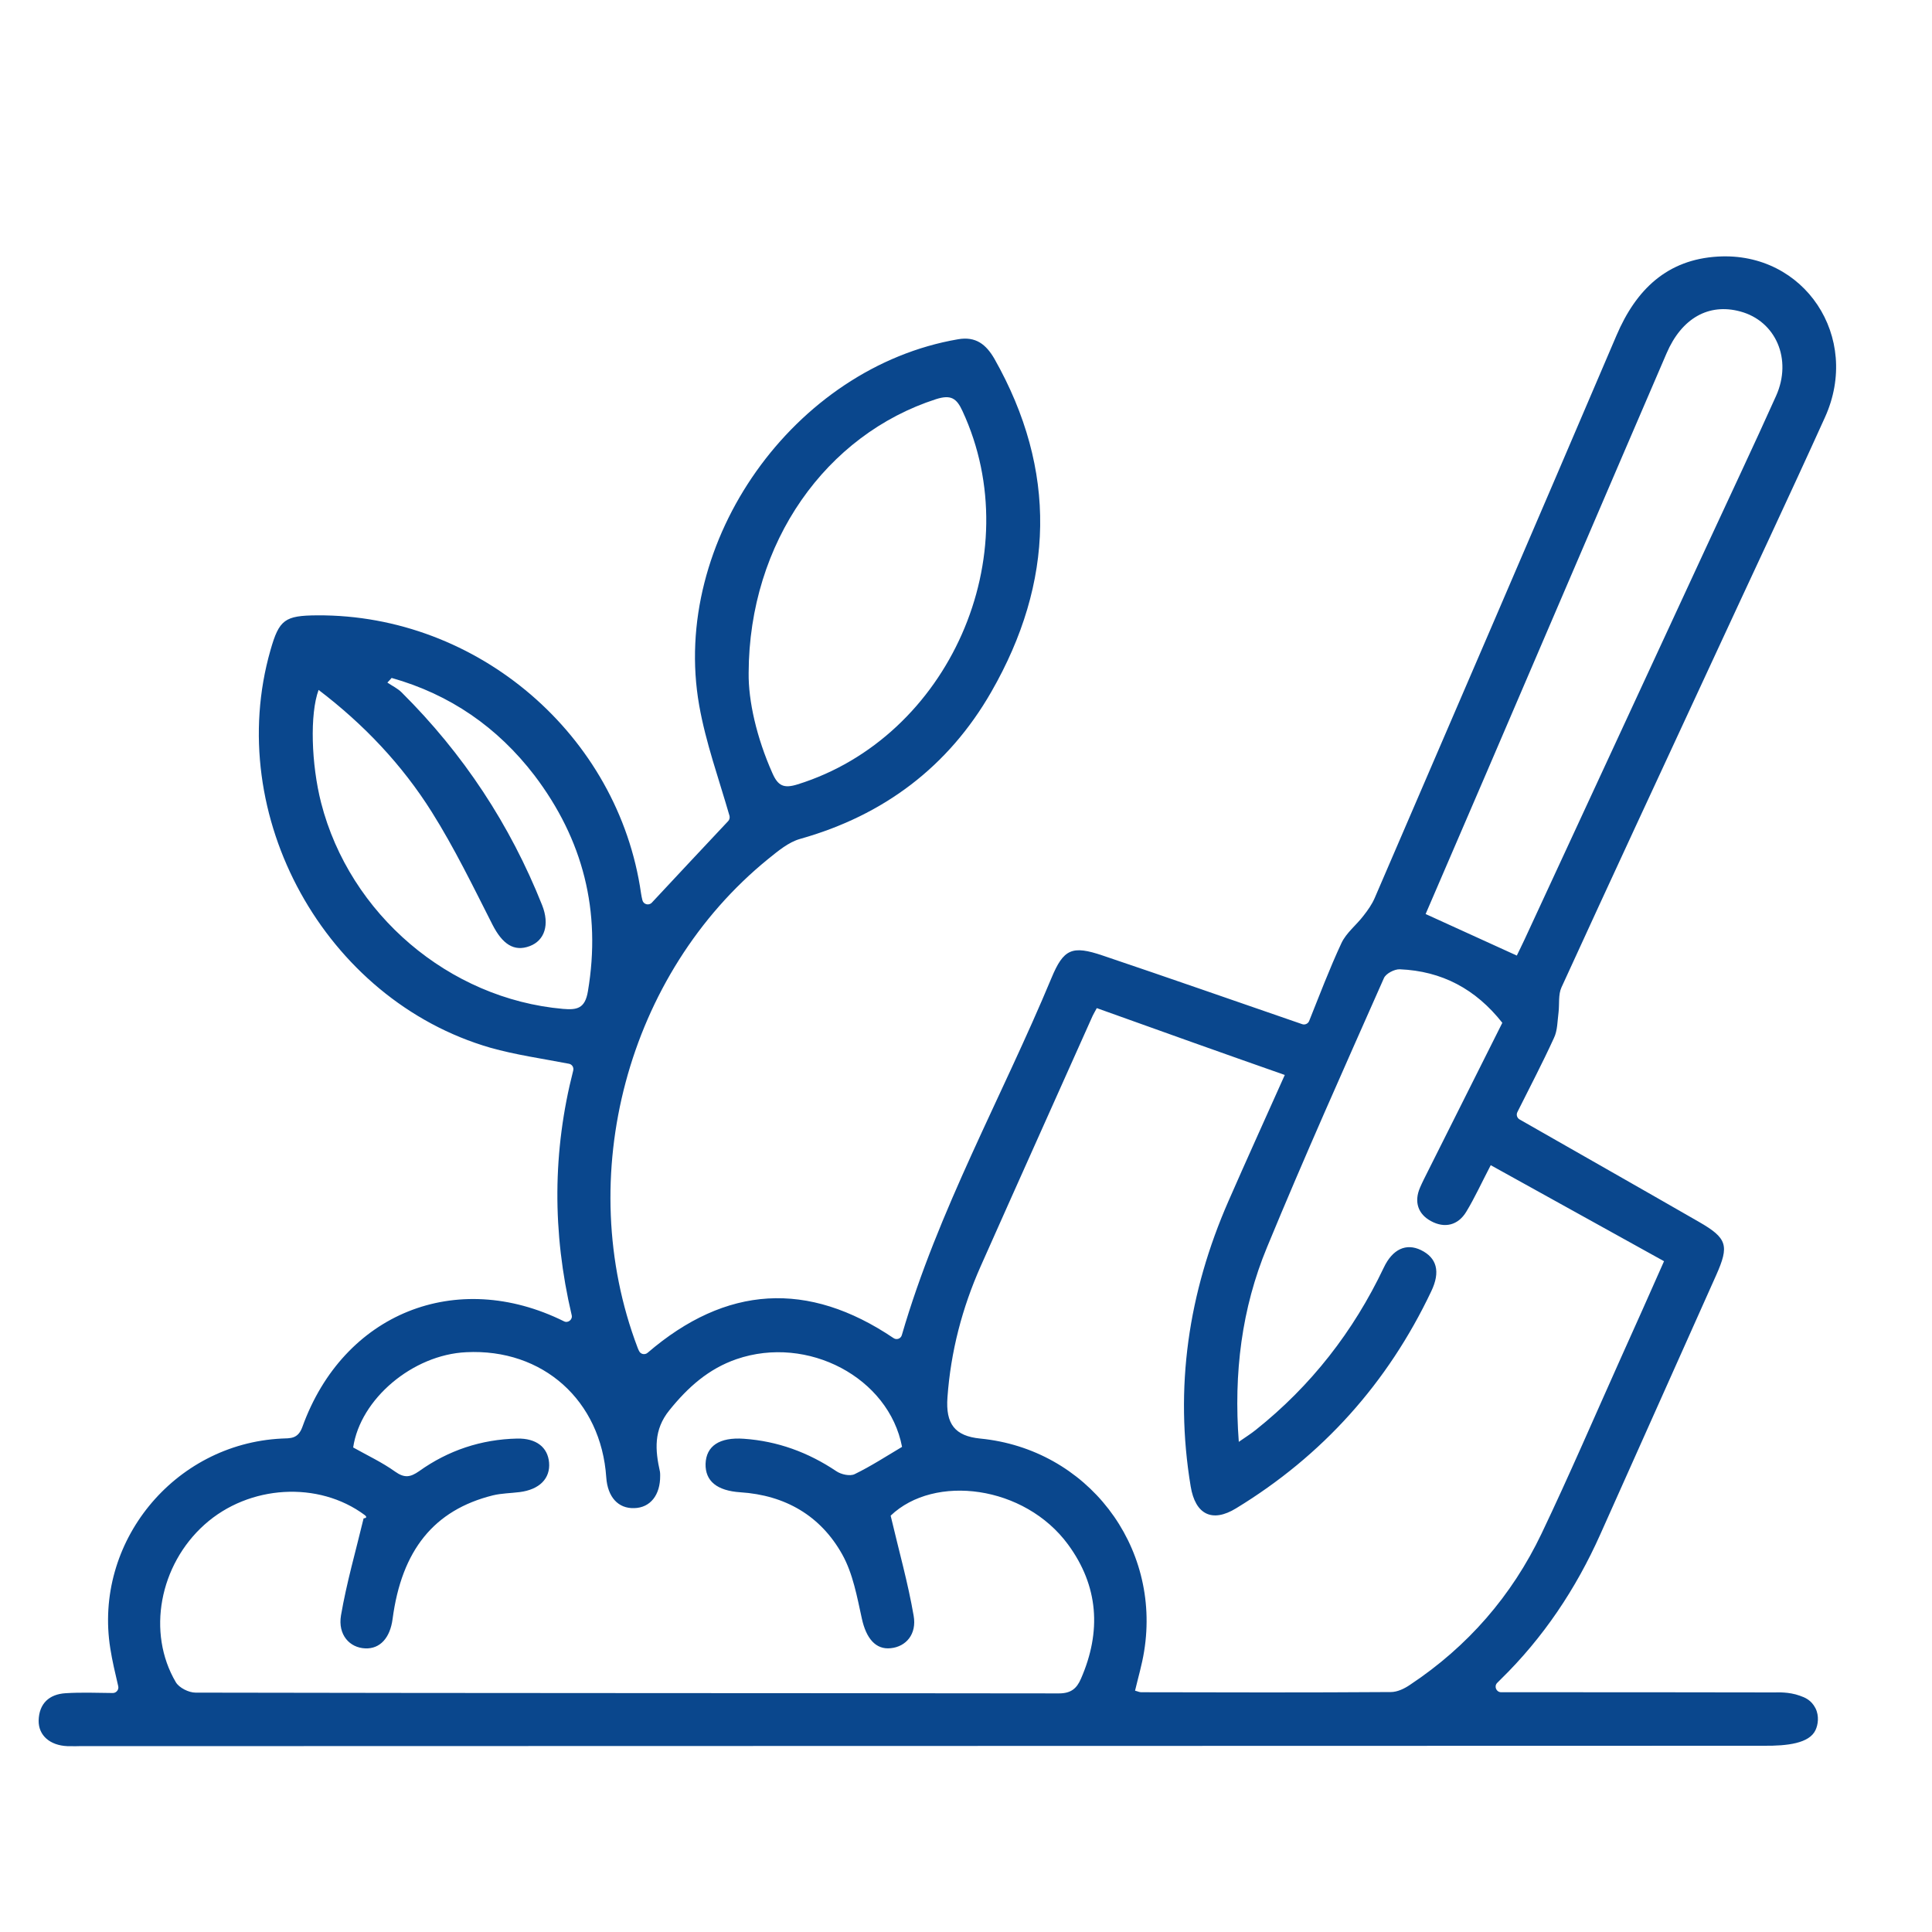 <?xml version="1.0" encoding="utf-8"?>
<!-- Generator: Adobe Illustrator 27.5.0, SVG Export Plug-In . SVG Version: 6.00 Build 0)  -->
<svg version="1.1" id="Слой_1" xmlns="http://www.w3.org/2000/svg" xmlns:xlink="http://www.w3.org/1999/xlink" x="0px" y="0px"
	 viewBox="0 0 1000 1000" style="enable-background:new 0 0 1000 1000;" xml:space="preserve">
<style type="text/css">
	.st0{fill:#0A478D;}
</style>
<path class="st0" d="M40.9,903.8c-0.2,0-2.7,0.1-6.1,0c-8.9-0.4-14.9-5.5-14.8-13.2c0.2-8.9,5.5-13.7,14-14.2
	c7.9-0.5,15.9-0.2,24.4-0.1c1.8,0,3.2-1.7,2.8-3.5c-1.6-6.9-3.1-13.1-4.1-19.5c-8.8-54.9,32.9-105.9,88.6-108.7
	c4.6-0.2,8.5,0.3,10.8-6c21.2-58.9,79.7-82.3,135.4-54.7c0,0,0,0,0,0c2.1,1.1,4.6-0.9,4-3.2c-10.1-42.9-9.9-84.9,0.8-126.6
	c0.4-1.6-0.6-3.2-2.2-3.5c-14-2.7-27.6-4.6-40.7-8.3c-85.7-24.8-138.3-120.3-113.8-205.8c4.5-15.8,7.4-17.9,24.2-18
	c83.1-0.5,155.9,62,167.6,143.9c0.2,1.2,0.4,2.4,0.7,3.5c0.5,2.2,3.3,3,4.9,1.3c13.6-14.6,27-28.9,39.5-42.2
	c0.7-0.7,0.9-1.8,0.7-2.7c-5.5-19.1-12.3-37.9-15.7-57.2c-15-85,49.2-175,134-189.5c9.2-1.6,14.5,2.7,18.8,10.1
	c32.7,57.8,31,115.6-1.6,172.4c-22.2,38.7-55.6,63.9-98.9,76.1c-6.1,1.7-11.5,6.3-16.6,10.4c-73.1,59.4-101.1,164.6-67.6,252.9
	c0.2,0.6,0.5,1.2,0.8,1.8c0.8,1.7,3,2.1,4.4,0.9c40.6-34.9,83-37.5,127.3-7.6c1.6,1.1,3.8,0.3,4.3-1.6
	c18.7-64.4,51.7-123,77.4-184.7c6.3-15.2,10.7-17.1,26.6-11.7c34.1,11.5,68.1,23.4,103.2,35.5c1.4,0.5,3-0.2,3.6-1.6
	c5.3-13.2,10.5-27,16.7-40.3c2.5-5.4,7.8-9.4,11.5-14.3c2.2-2.8,4.3-5.8,5.7-9c41.8-97,83.7-194.1,125.2-291.3
	c10.1-23.7,26.2-39.3,52.5-40.8c44.8-2.6,74.2,41.7,55.4,83.2c-19.1,42.2-38.9,84.1-58.3,126.1c-26.1,56.3-52.3,112.6-78.1,169
	c-1.7,3.7-1,8.6-1.5,12.9c-0.6,4.5-0.5,9.4-2.4,13.3c-5.9,12.9-12.5,25.5-18.9,38.3c-0.7,1.4-0.2,3,1.1,3.8
	c31.5,18,62.2,35.4,92.8,53c14.8,8.5,15.8,12.3,9,27.6c-20,44.7-40,89.4-60,134.2c-12.6,28.2-29.5,53.5-51.6,75.1
	c-0.6,0.6-1.1,1.1-1.8,1.8c-1.7,1.8-0.4,4.8,2.1,4.8c2.4,0,4.4,0,6.4,0c45.1,0,90.2,0,135.2,0.1c1.1,0,7.3-0.4,13,1.7
	c2.6,0.9,5.9,2.2,8.1,6.5c2,4,1.3,8.6,0,11.3c-3.2,6.9-14.7,8.2-26.6,8.1 M567.7,521.8c-1.3,2.4-1.8,3.2-2.2,4.1
	c-19.3,43.2-38.7,86.3-57.9,129.5c-9.6,21.6-15.5,44.2-17.2,67.9c-1,13.7,3.8,20,17,21.3c55.2,5.4,93.7,55.3,84.8,110.1
	c-1.1,6.9-3.1,13.6-4.7,20.4c1.3,0.3,2.2,0.8,3.2,0.8c43.1,0.1,86.1,0.2,129.2-0.1c3.4,0,7.1-1.8,10-3.8c29.8-19.8,52.6-46,68-78.2
	c14.3-30,27.4-60.5,41-90.8c7.4-16.4,14.7-32.8,22.4-50.2c-30.3-16.8-59.8-33.1-89.7-49.7c-4.8,9.2-8.3,16.9-12.6,24
	c-4.3,7.2-11.3,8.8-18.4,4.9c-6.6-3.6-8.8-9.9-5.6-17.3c1.2-2.8,2.6-5.5,3.9-8.1c12.9-25.7,25.8-51.5,38.7-77.2
	c-13.8-17.5-31.3-26.8-53.1-27.7c-2.7-0.1-7.2,2.2-8.2,4.6c-20.5,46.3-41.2,92.5-60.5,139.3c-13.1,31.6-17.3,65.1-14.6,100.7
	c3.6-2.5,6.3-4.2,8.8-6.2c28.6-22.8,50.5-50.9,66.2-83.9c4.6-9.8,11.7-12.8,19.2-9.2c8.3,4,10.3,11.2,5.4,21.4
	c-22.5,47.4-56.2,85-101,112.3c-12.4,7.6-21.1,3.2-23.5-11.3c-8.5-51.2-1.2-100.3,19.5-147.6c9.4-21.5,19.1-42.8,29.2-65.4
	C632.5,545,600.3,533.5,567.7,521.8z M466.9,748.9c-6.8-35.8-48.8-58.1-85.7-45.4c-14.5,5-25.2,14.6-34.7,26.4
	c-8.3,10.2-7.4,20.7-4.9,31.9c0.1,0.6,0.1,1.3,0.1,2c0.1,10-5.1,16.6-13.4,16.8c-8.3,0.3-13.8-5.7-14.5-15.9
	c-2.7-39.8-32.8-66.8-72.5-64.8c-27.7,1.3-54.8,24.2-58.5,49.3c7.3,4.1,15,7.7,21.7,12.5c4.8,3.4,7.8,3,12.4-0.2
	c15.1-10.8,32.2-16.5,50.8-16.9c9.9-0.2,15.8,4.5,16.5,12.4c0.7,8.3-5,14-15.2,15.3c-4.7,0.6-9.4,0.6-13.9,1.7
	c-30.5,7.6-47.2,28.4-51.9,64c-1.3,9.8-6.5,15.5-14.1,15.2c-8.1-0.3-14.3-7-12.6-17.1c2.9-16.9,7.7-33.5,11.7-50.2
	c2-0.2,1.4-1.1,0.6-1.7c-23.9-17.8-59.9-15.7-82.9,4.9c-23.4,20.9-30,56-14.9,81.6c1.7,2.9,6.7,5.4,10.2,5.4
	c149,0.3,297.9,0.2,446.9,0.4c6.2,0,9.2-2.5,11.4-7.6c10.7-24.5,9.1-48-6.7-69.5c-22.5-30.6-69.1-36.6-91.8-14.9
	c4.3,18.3,9,34.9,11.9,51.8c1.7,9.6-4,16-11.8,16.8c-7.9,0.9-12.8-5.2-15-15.3c-2.5-11.3-4.6-23.3-10.2-33.3
	c-11.2-20-29.5-30.6-52.7-32.1c-12.1-0.8-18.2-5.8-18-14.7c0.3-9.2,7.1-13.9,19.8-13c17.4,1.2,33.3,7,47.9,16.8
	c2.5,1.7,7.1,2.7,9.5,1.5C451,758.8,458.8,753.7,466.9,748.9z M785.1,494.6c1.1-2.3,2.6-5.3,4-8.3c31.3-67.6,62.6-135.2,93.9-202.8
	c12.1-26.2,24.5-52.3,36.3-78.6c8.5-19-0.2-38.8-18.6-43.7c-16.3-4.4-30.3,3.5-38.1,21.7c-31.2,72.4-62.2,144.9-93.3,217.3
	c-10.7,24.9-21.4,49.7-31.4,72.9C753.9,480.4,769.1,487.3,785.1,494.6z M387.5,348.3c-0.2,14.4,4.1,33.5,12.3,51.9
	c2.9,6.6,5.9,8,13,5.8c78.4-24.4,120-118.6,85.4-193.2c-3.1-6.8-6.1-8.6-13.7-6.2C427.7,224.9,387.7,280.6,387.5,348.3z
	 M202.7,350.9c-0.7,0.8-1.4,1.6-2.2,2.4c2.5,1.7,5.3,3,7.4,5.1c31.9,31.7,56.1,68.4,72.7,110.1c4,10.1,1.3,18.3-6.4,21.2
	c-8.2,3.1-14.2-1.1-19.3-11.1c-10-19.7-19.7-39.7-31.4-58.3c-15.4-24.5-35.2-45.4-58.6-63.2c-4.6,12.5-3.8,38.4,1.3,58.4
	C181,473.2,232.4,517,291.4,522.2c7.2,0.6,11.4-0.1,12.9-9.1c7-41.5-2.5-78.6-27.7-111.8C257.5,376.4,232.9,359.4,202.7,350.9z"/>
</svg>
